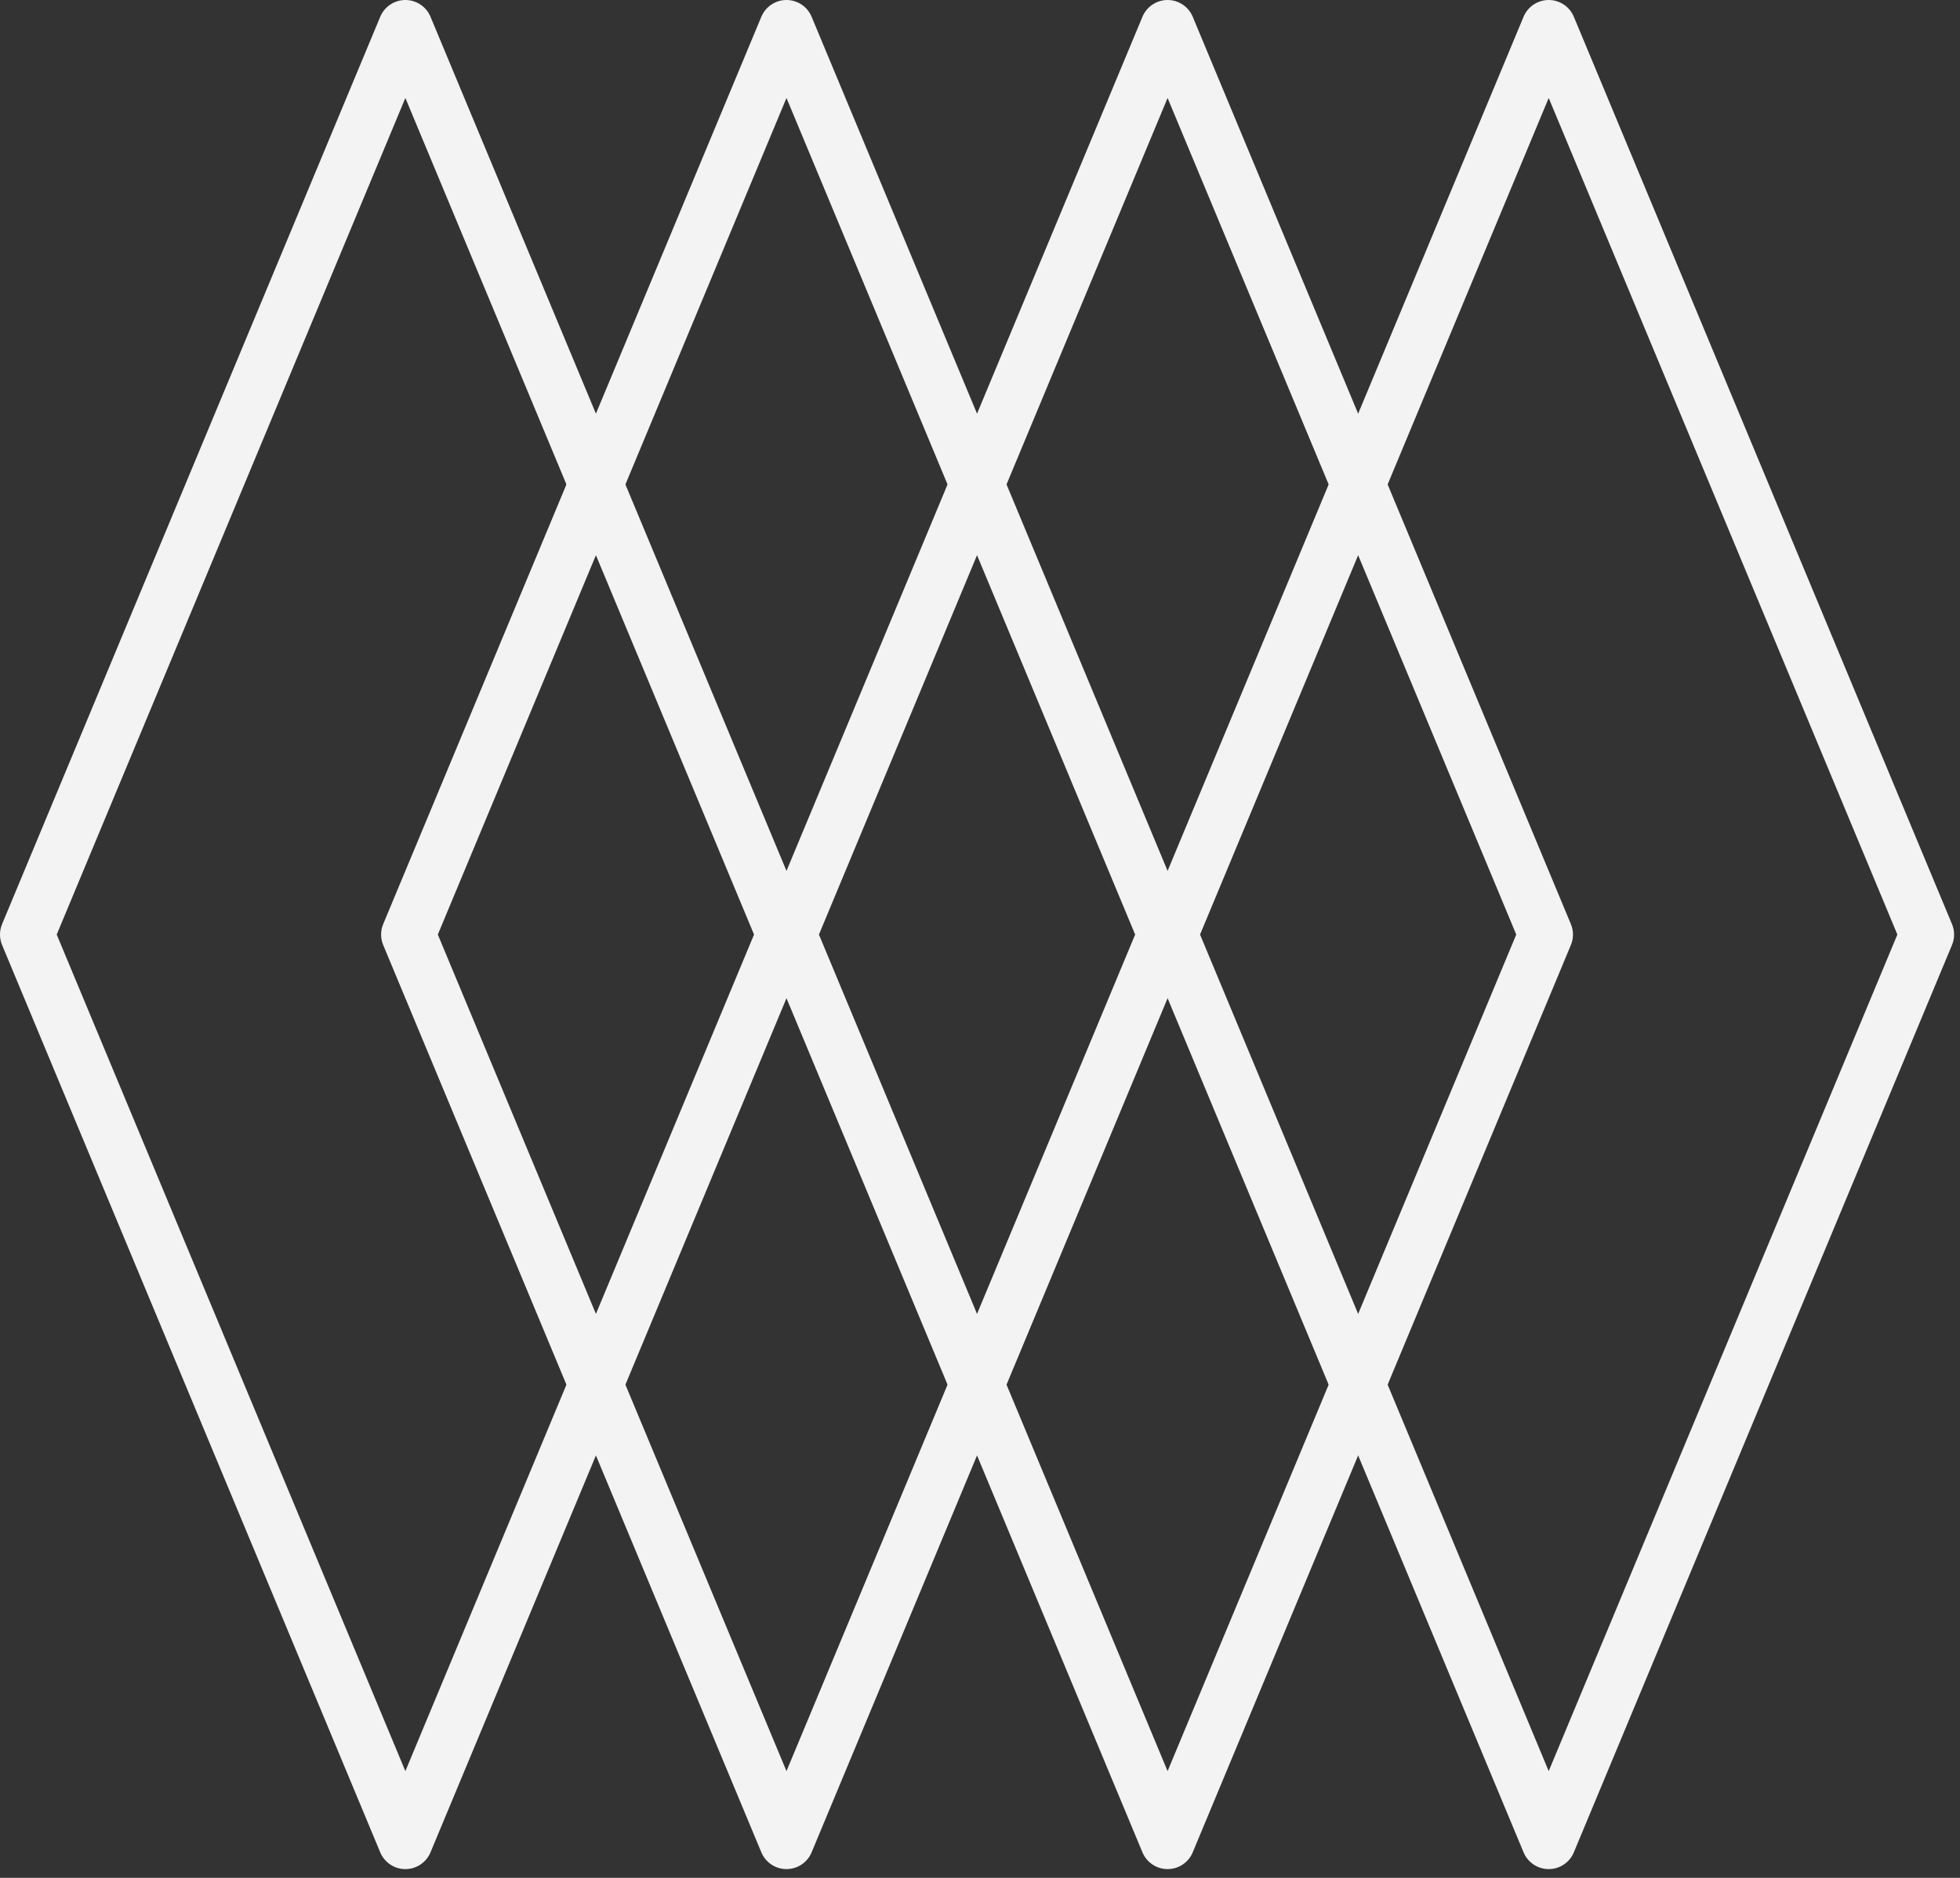 <?xml version="1.0" encoding="UTF-8"?>
<svg xmlns="http://www.w3.org/2000/svg" width="144" height="138" viewBox="0 0 144 138" fill="none">
  <rect x="0" y="0" width="144" height="138" fill="#333333" stroke="none"/>
  <g clip-path="url(#clip0_79_298)">
    <path d="M113.782 135.355L86 68.678L113.782 2L141.565 68.678L113.782 135.355Z" stroke="#F3F3F3" stroke-width="4" stroke-linejoin="round"></path>
  </g>
  <g clip-path="url(#clip1_79_298)">
    <path d="M85.782 135.355L58 68.678L85.782 2L113.565 68.678L85.782 135.355Z" stroke="#F3F3F3" stroke-width="4" stroke-linejoin="round"></path>
  </g>
  <g clip-path="url(#clip2_79_298)">
    <path d="M57.782 135.355L30 68.678L57.782 2L85.565 68.678L57.782 135.355Z" stroke="#F3F3F3" stroke-width="4" stroke-linejoin="round"></path>
  </g>
  <g clip-path="url(#clip3_79_298)">
    <path d="M29.782 135.355L2 68.678L29.782 2L57.565 68.678L29.782 135.355Z" stroke="#F3F3F3" stroke-width="4" stroke-linejoin="round"></path>
  </g>
  <defs>
    <clipPath id="clip0_79_298">
      <rect width="59.565" height="137.355" fill="white" transform="translate(84)"></rect>
    </clipPath>
    <clipPath id="clip1_79_298">
      <rect width="59.565" height="137.355" fill="white" transform="translate(56)"></rect>
    </clipPath>
    <clipPath id="clip2_79_298">
      <rect width="59.565" height="137.355" fill="white" transform="translate(28)"></rect>
    </clipPath>
    <clipPath id="clip3_79_298">
      <rect width="59.565" height="137.355" fill="white"></rect>
    </clipPath>
  </defs>
</svg>
